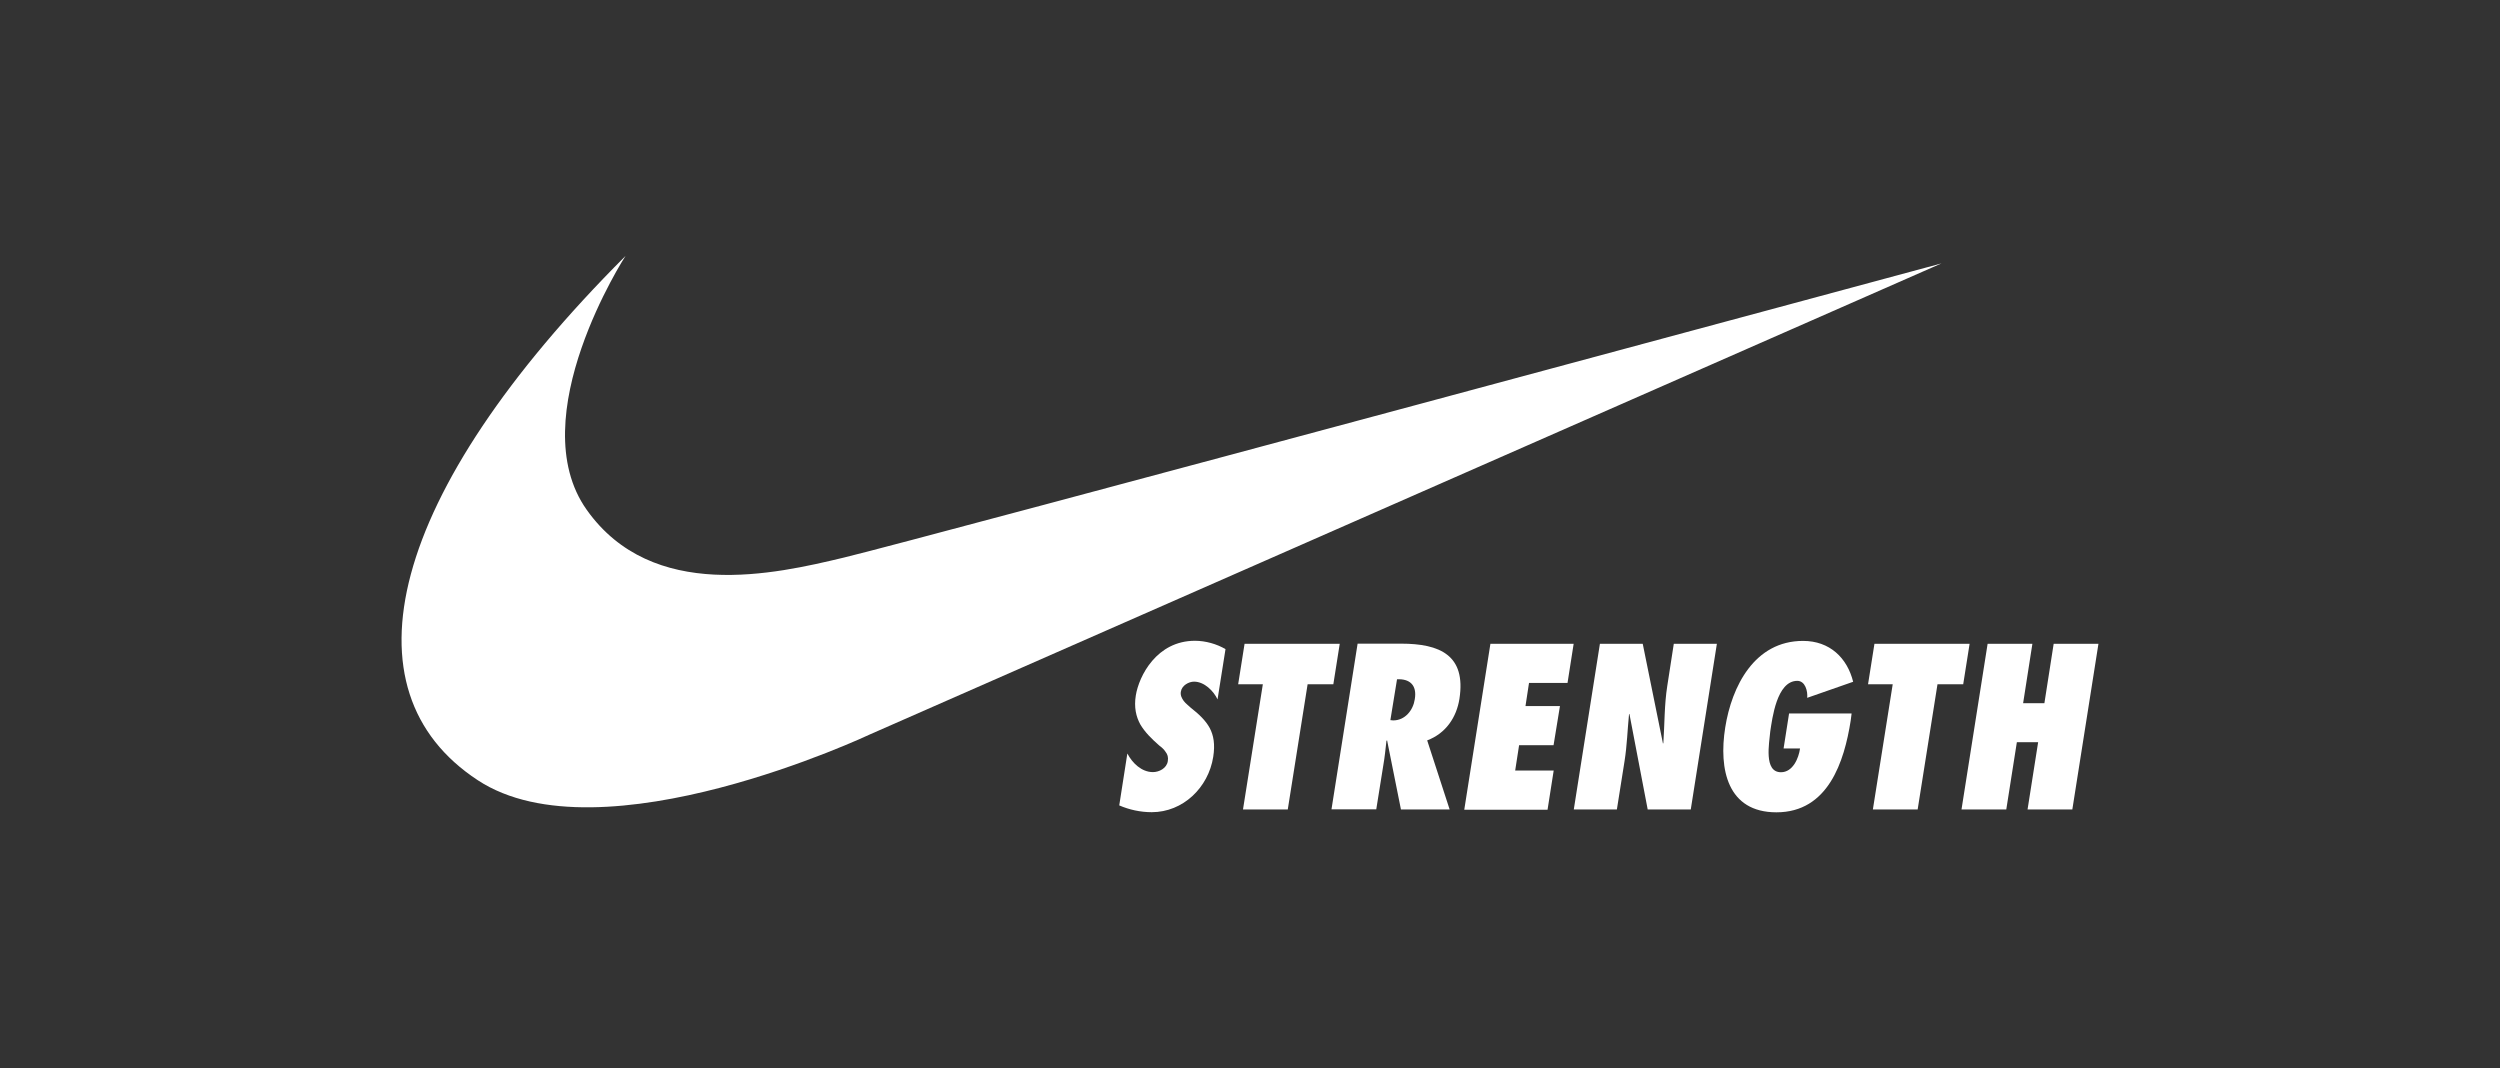<svg xmlns="http://www.w3.org/2000/svg" fill="none" viewBox="0 0 337 144" height="144" width="337">
<rect x="0" y="0" width="337" height="144" fill="#333333" stroke="none"/>
<path fill="white" d="M151.983 101.599C152.634 102.848 153.883 104.08 155.414 104.08C156.241 104.08 157.279 103.57 157.42 102.602C157.508 102.074 157.385 101.687 157.121 101.353C156.91 101.018 156.611 100.754 156.259 100.49C155.221 99.575 154.341 98.713 153.707 97.639C153.144 96.601 152.845 95.352 153.109 93.733C153.531 91.129 155.924 86.377 161.08 86.377C162.523 86.377 164.037 86.817 165.198 87.503L164.125 94.278C163.597 93.152 162.348 91.885 160.957 91.885C160.253 91.885 159.303 92.395 159.18 93.24C159.092 93.715 159.303 94.12 159.567 94.49C159.831 94.841 160.253 95.141 160.517 95.405C161.644 96.284 162.523 97.129 163.069 98.132C163.597 99.135 163.808 100.332 163.544 102.021C162.893 106.174 159.462 109.483 155.256 109.483C153.725 109.483 152.211 109.148 150.874 108.567L151.965 101.581L151.983 101.599Z"></path>
<path fill="white" d="M167.556 109.113L170.231 92.237H166.905L167.768 86.782H180.596L179.734 92.237H176.267L173.592 109.113H167.556Z"></path>
<path fill="white" d="M188.847 109.113L186.982 99.804L186.894 99.857C186.771 100.948 186.665 102.056 186.472 103.147L185.521 109.095H179.485L183.005 86.764H188.847C194.091 86.764 197.646 88.313 196.731 94.208C196.344 96.671 194.918 98.854 192.384 99.804L195.411 109.113H188.865H188.847ZM187.809 97.111C189.41 97.111 190.501 95.721 190.712 94.261C191.047 92.307 189.973 91.48 188.319 91.568L187.422 97.076L187.809 97.111Z"></path>
<path fill="white" d="M200.902 86.782H212.129L211.302 92.061H206.111L205.636 95.176H210.282L209.419 100.455H204.774L204.246 103.869H209.437L208.61 109.148H197.383L200.902 86.817V86.782Z"></path>
<path fill="white" d="M215.686 86.782H221.44L224.167 100.226L224.22 100.173C224.396 97.604 224.343 95.052 224.748 92.466L225.628 86.782H231.435L227.916 109.113H222.109L219.645 96.231L219.592 96.284C219.381 98.396 219.328 100.455 218.994 102.567L217.956 109.113H212.148L215.668 86.782H215.686Z"></path>
<path fill="white" d="M249.595 96.196L249.472 97.147C248.609 102.655 246.445 109.5 239.459 109.5C232.877 109.5 231.663 103.728 232.56 98.062C233.44 92.518 236.502 86.394 243.049 86.394C246.656 86.394 248.996 88.682 249.806 91.903L243.612 94.067C243.7 93.169 243.348 91.779 242.274 91.779C239.494 91.779 238.896 96.9 238.632 98.59C238.491 100.191 237.734 104.097 240.075 104.097C241.676 104.097 242.468 102.197 242.644 100.895H240.427L241.166 96.179H249.577L249.595 96.196Z"></path>
<path fill="white" d="M252.464 109.113L255.138 92.237H251.812L252.675 86.782H265.503L264.641 92.237H261.174L258.5 109.113H252.464Z"></path>
<path fill="white" d="M273.315 109.113L274.741 100.05H271.872L270.447 109.113H264.411L267.931 86.782H273.967L272.717 94.788H275.585L276.835 86.782H282.871L279.351 109.113H273.315Z"></path>
<path fill="white" d="M84.32 34.5C84.32 34.5 70.224 56.25 79.093 68.727C87.945 81.203 104.469 77.385 113.725 75.168C122.981 72.968 261.719 35.503 261.719 35.503L117.28 98.994C117.28 98.994 81.029 116.117 64.4 105.171C46.01 93.099 52.117 66.721 84.32 34.5Z"></path>
</svg>
